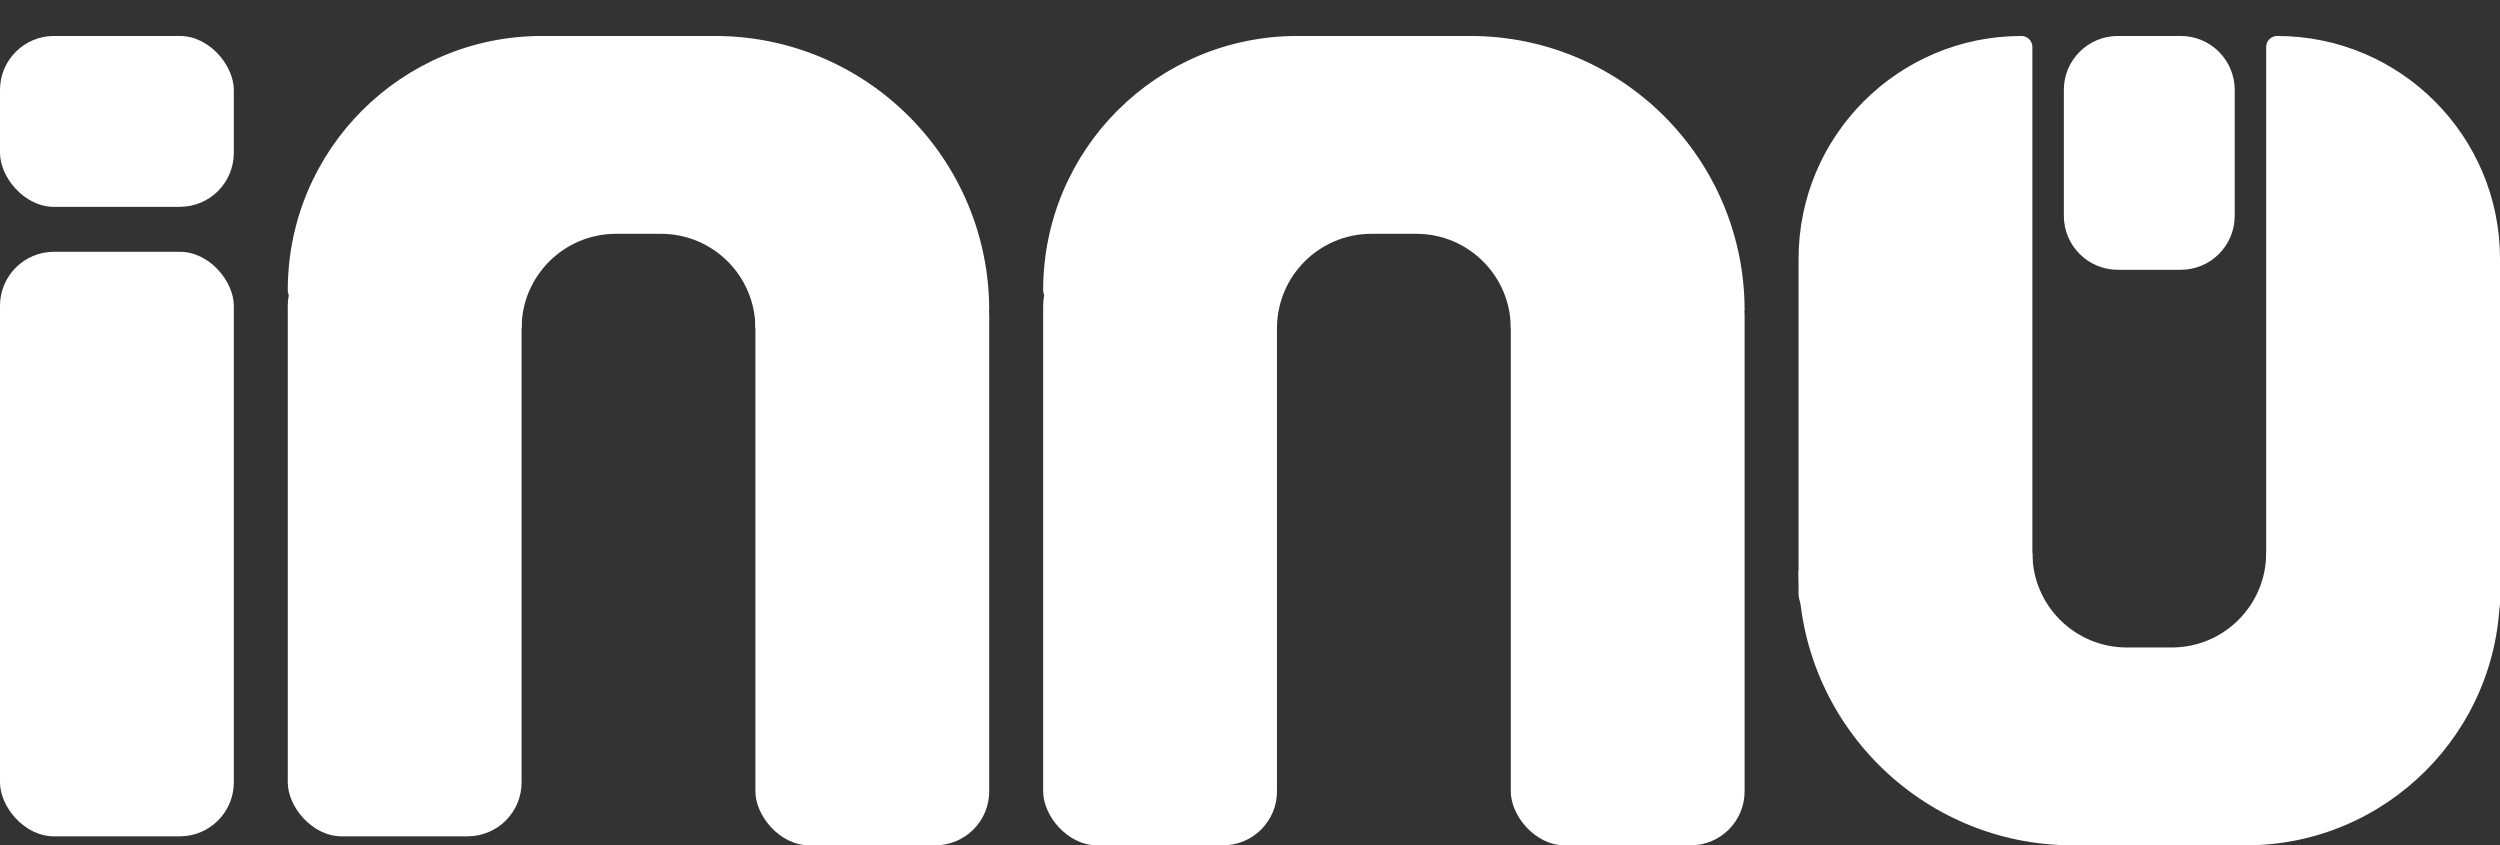 <svg width="278" height="94" viewBox="0 0 278 94" fill="none" xmlns="http://www.w3.org/2000/svg">
<rect x="0" y="0" width="278" height="94" fill="#333333" stroke="none"/>
<rect y="28" width="26" height="65" rx="6" fill="white"/>
<rect x="32" y="28" width="26" height="65" rx="6" fill="white"/>
<rect x="116" y="28" width="26" height="66" rx="6" fill="white"/>
<path d="M278 66.906C278 68.615 276.615 70 274.906 70L258 70C254.686 70 252 67.314 252 64L252 5.219C252 4.546 252.546 4 253.219 4V4C266.905 4 278 15.095 278 28.781L278 66.906Z" fill="white"/>
<rect x="84" y="29" width="26" height="65" rx="6" fill="white"/>
<rect x="168" y="29" width="26" height="65" rx="6" fill="white"/>
<path d="M226 63C226 66.314 223.314 69 220 69L203.047 69C201.364 69 200 67.636 200 65.953L200 28.781C200 15.095 211.095 4 224.781 4V4C225.454 4 226 4.546 226 5.219L226 63Z" fill="white"/>
<path d="M33.231 33.642C32.529 33.561 32 32.967 32 32.261V32.261C32 16.653 44.653 4 60.261 4L79.5 4C96.345 4 110 17.655 110 34.5V34.5L84 36.5V36.5C84 30.701 79.299 26 73.5 26L71 26L68.5 26C62.701 26 58 30.701 58 36.5V36.5L33.231 33.642Z" fill="white"/>
<path d="M117.231 33.642C116.529 33.561 116 32.967 116 32.261V32.261C116 16.653 128.653 4 144.261 4L163.5 4C180.345 4 194 17.655 194 34.5V34.5L168 36.5V36.5C168 30.701 163.299 26 157.5 26L155 26L152.5 26C146.701 26 142 30.701 142 36.5V36.5L117.231 33.642Z" fill="white"/>
<path d="M276.769 64.358C277.471 64.439 278 65.033 278 65.739V65.739C278 81.347 265.347 94 249.739 94L230.5 94C213.655 94 200 80.345 200 63.5V63.5L226 61.5V61.5C226 67.299 230.701 72 236.5 72L239 72L241.5 72C247.299 72 252 67.299 252 61.5V61.5L276.769 64.358Z" fill="white"/>
<rect y="4" width="26" height="19" rx="6" fill="white"/>
<path d="M242.5 4C245.814 4 248.5 6.686 248.5 10L248.5 24C248.5 27.314 245.814 30 242.5 30L235.5 30C232.186 30 229.5 27.314 229.5 24L229.5 10C229.5 6.686 232.186 4 235.5 4L242.5 4Z" fill="white"/>
</svg>
